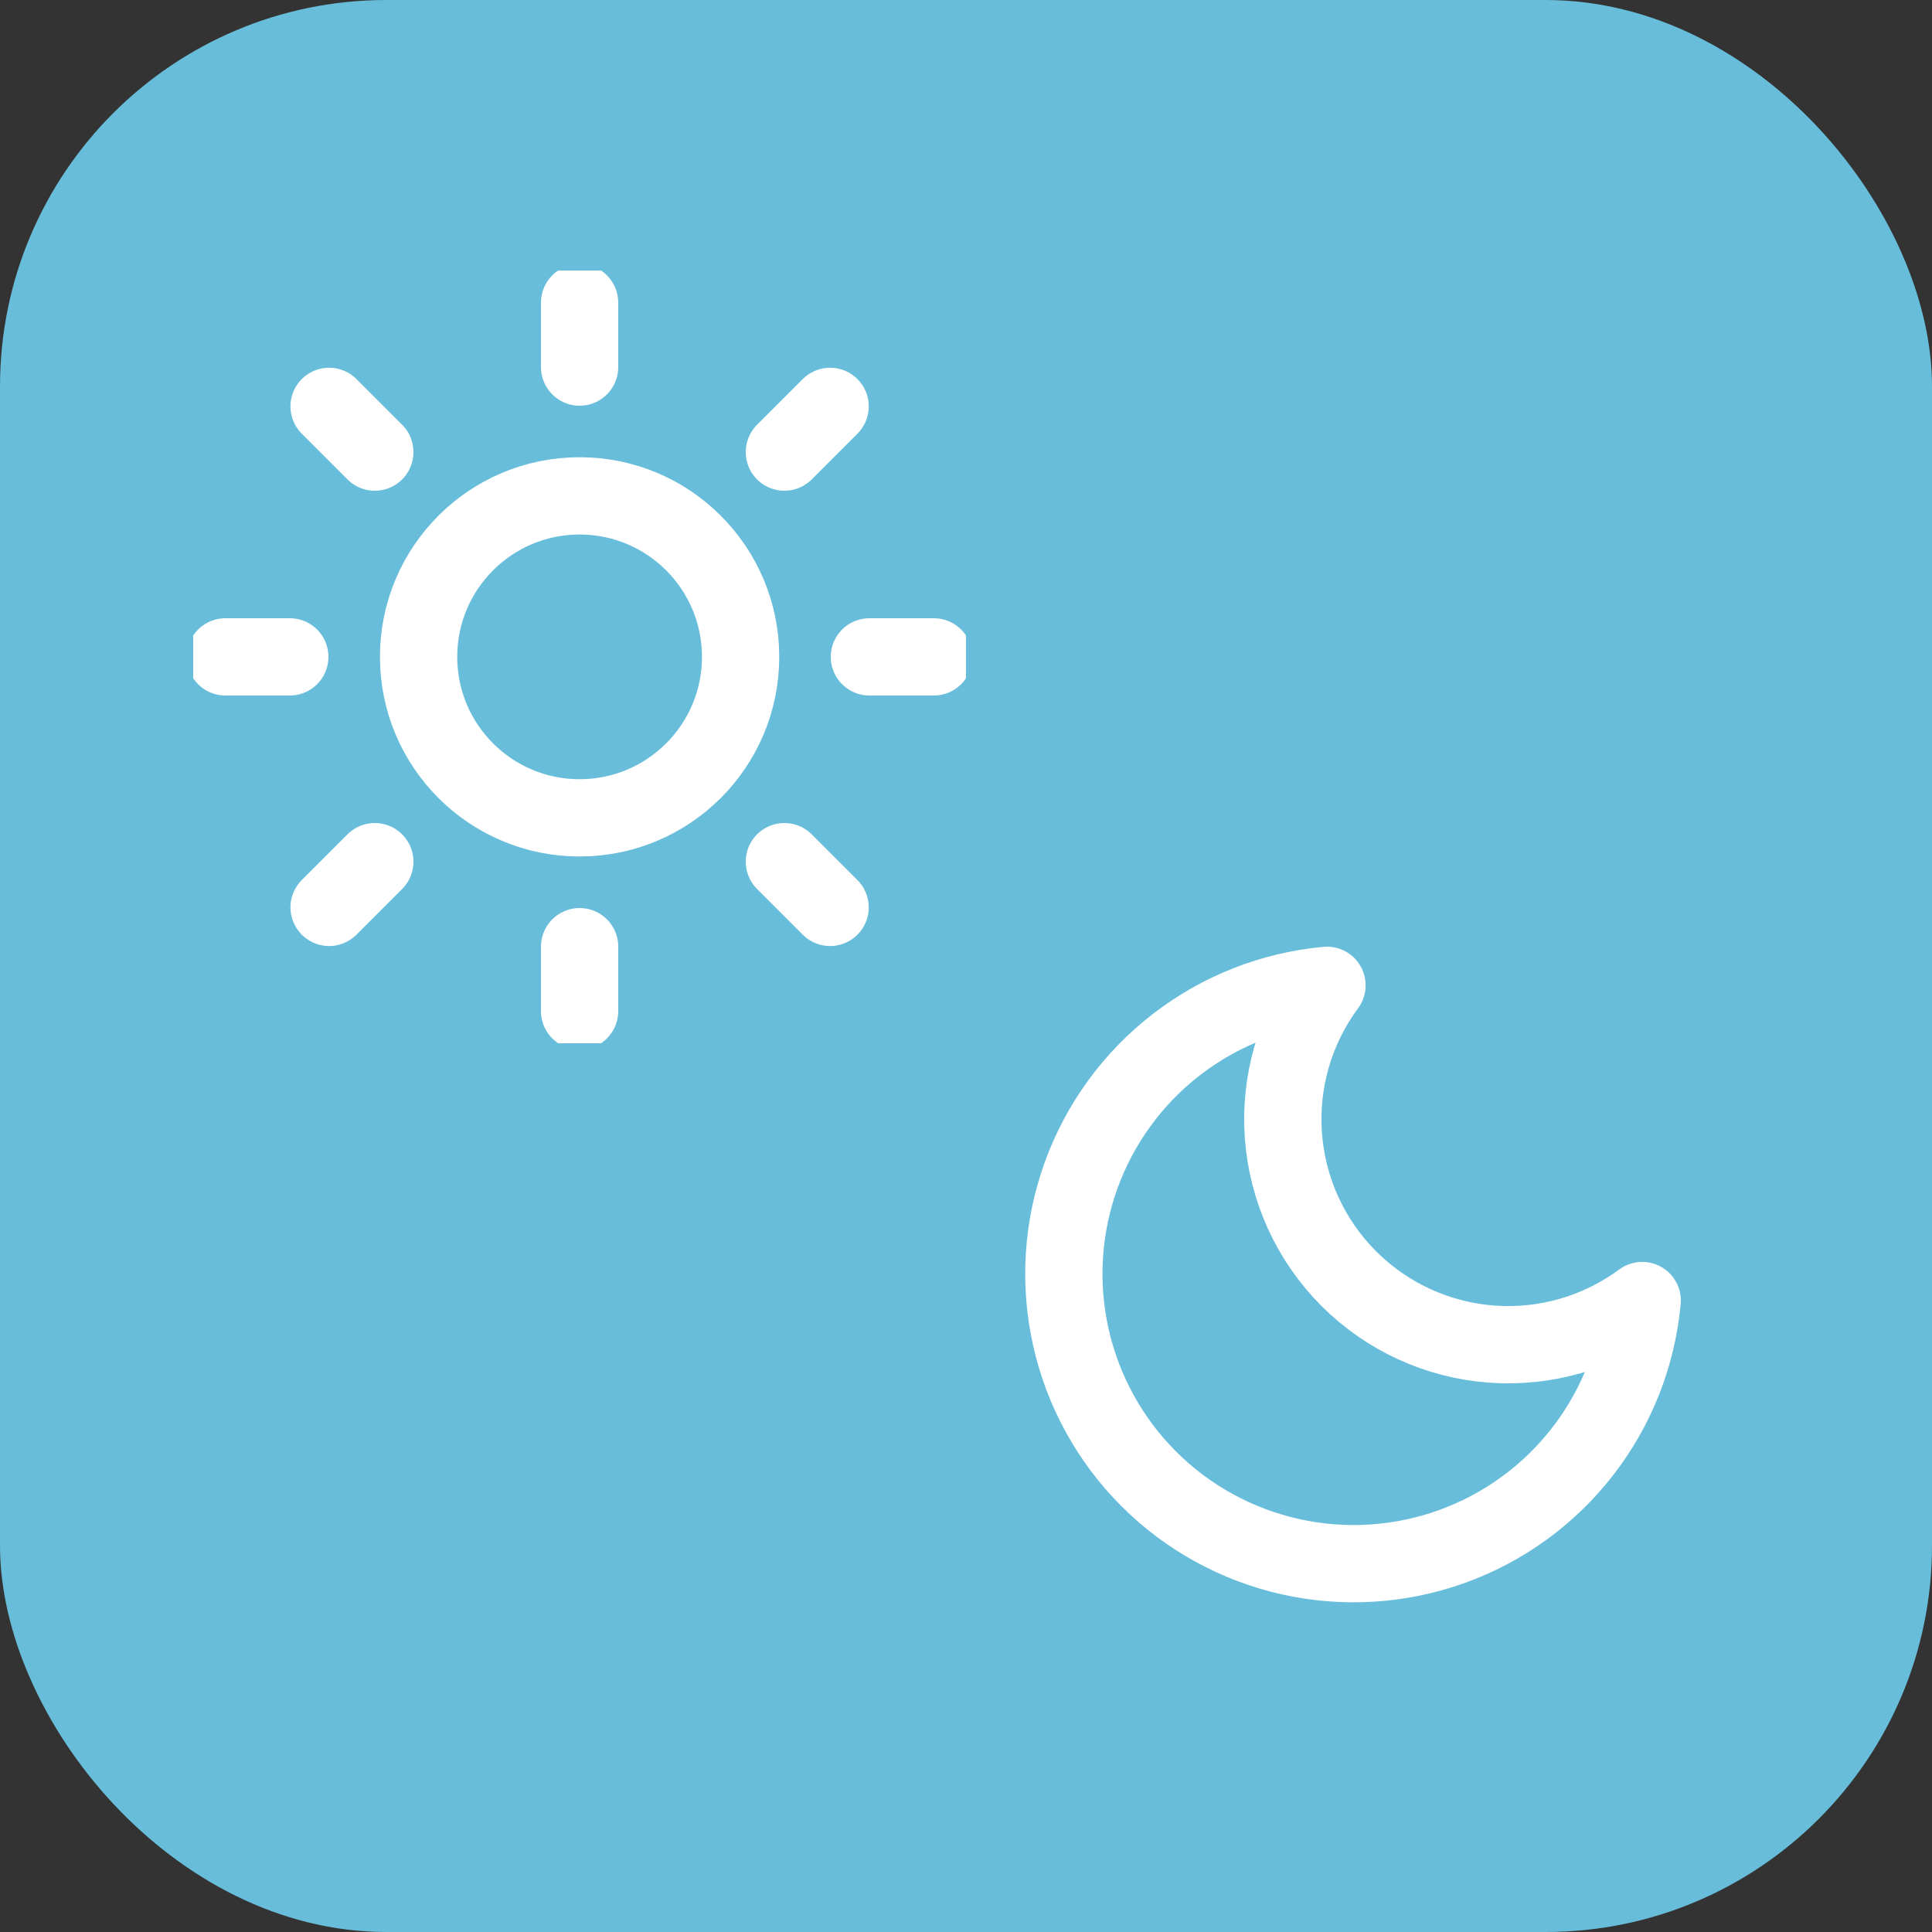 <?xml version="1.0" encoding="UTF-8"?> <svg xmlns="http://www.w3.org/2000/svg" width="50" height="50" viewBox="0 0 50 50" fill="none"><rect x="0" y="0" width="50" height="50" fill="#333333" stroke="none"/> <rect width="50" height="50" rx="10" fill="#67BDDA"></rect> <g clip-path="url(#clip0_123_167)"> <path d="M15 21.166C17.301 21.166 19.167 19.301 19.167 17C19.167 14.698 17.301 12.833 15 12.833C12.699 12.833 10.833 14.698 10.833 17C10.833 19.301 12.699 21.166 15 21.166Z" stroke="white" stroke-width="2" stroke-linecap="round" stroke-linejoin="round"></path> <path d="M15 7.833V9.5" stroke="white" stroke-width="2" stroke-linecap="round" stroke-linejoin="round"></path> <path d="M15 24.5V26.167" stroke="white" stroke-width="2" stroke-linecap="round" stroke-linejoin="round"></path> <path d="M8.517 10.517L9.7 11.7" stroke="white" stroke-width="2" stroke-linecap="round" stroke-linejoin="round"></path> <path d="M20.3 22.3L21.483 23.483" stroke="white" stroke-width="2" stroke-linecap="round" stroke-linejoin="round"></path> <path d="M5.833 17H7.5" stroke="white" stroke-width="2" stroke-linecap="round" stroke-linejoin="round"></path> <path d="M22.5 17H24.167" stroke="white" stroke-width="2" stroke-linecap="round" stroke-linejoin="round"></path> <path d="M8.517 23.483L9.7 22.3" stroke="white" stroke-width="2" stroke-linecap="round" stroke-linejoin="round"></path> <path d="M20.3 11.7L21.483 10.517" stroke="white" stroke-width="2" stroke-linecap="round" stroke-linejoin="round"></path> </g> <path d="M42.5 33.658C42.369 35.077 41.837 36.429 40.965 37.556C40.094 38.683 38.92 39.538 37.58 40.022C36.24 40.506 34.79 40.598 33.4 40.288C32.009 39.978 30.736 39.279 29.729 38.272C28.721 37.264 28.022 35.991 27.712 34.6C27.402 33.21 27.494 31.76 27.978 30.42C28.462 29.08 29.317 27.906 30.444 27.035C31.571 26.163 32.923 25.631 34.342 25.5C33.511 26.624 33.111 28.008 33.215 29.401C33.319 30.794 33.92 32.104 34.908 33.092C35.896 34.08 37.206 34.681 38.599 34.785C39.992 34.889 41.376 34.489 42.5 33.658Z" stroke="white" stroke-width="2" stroke-linecap="round" stroke-linejoin="round"></path> <defs> <clipPath id="clip0_123_167"> <rect width="20" height="20" fill="white" transform="translate(5 7)"></rect> </clipPath> </defs> </svg> 